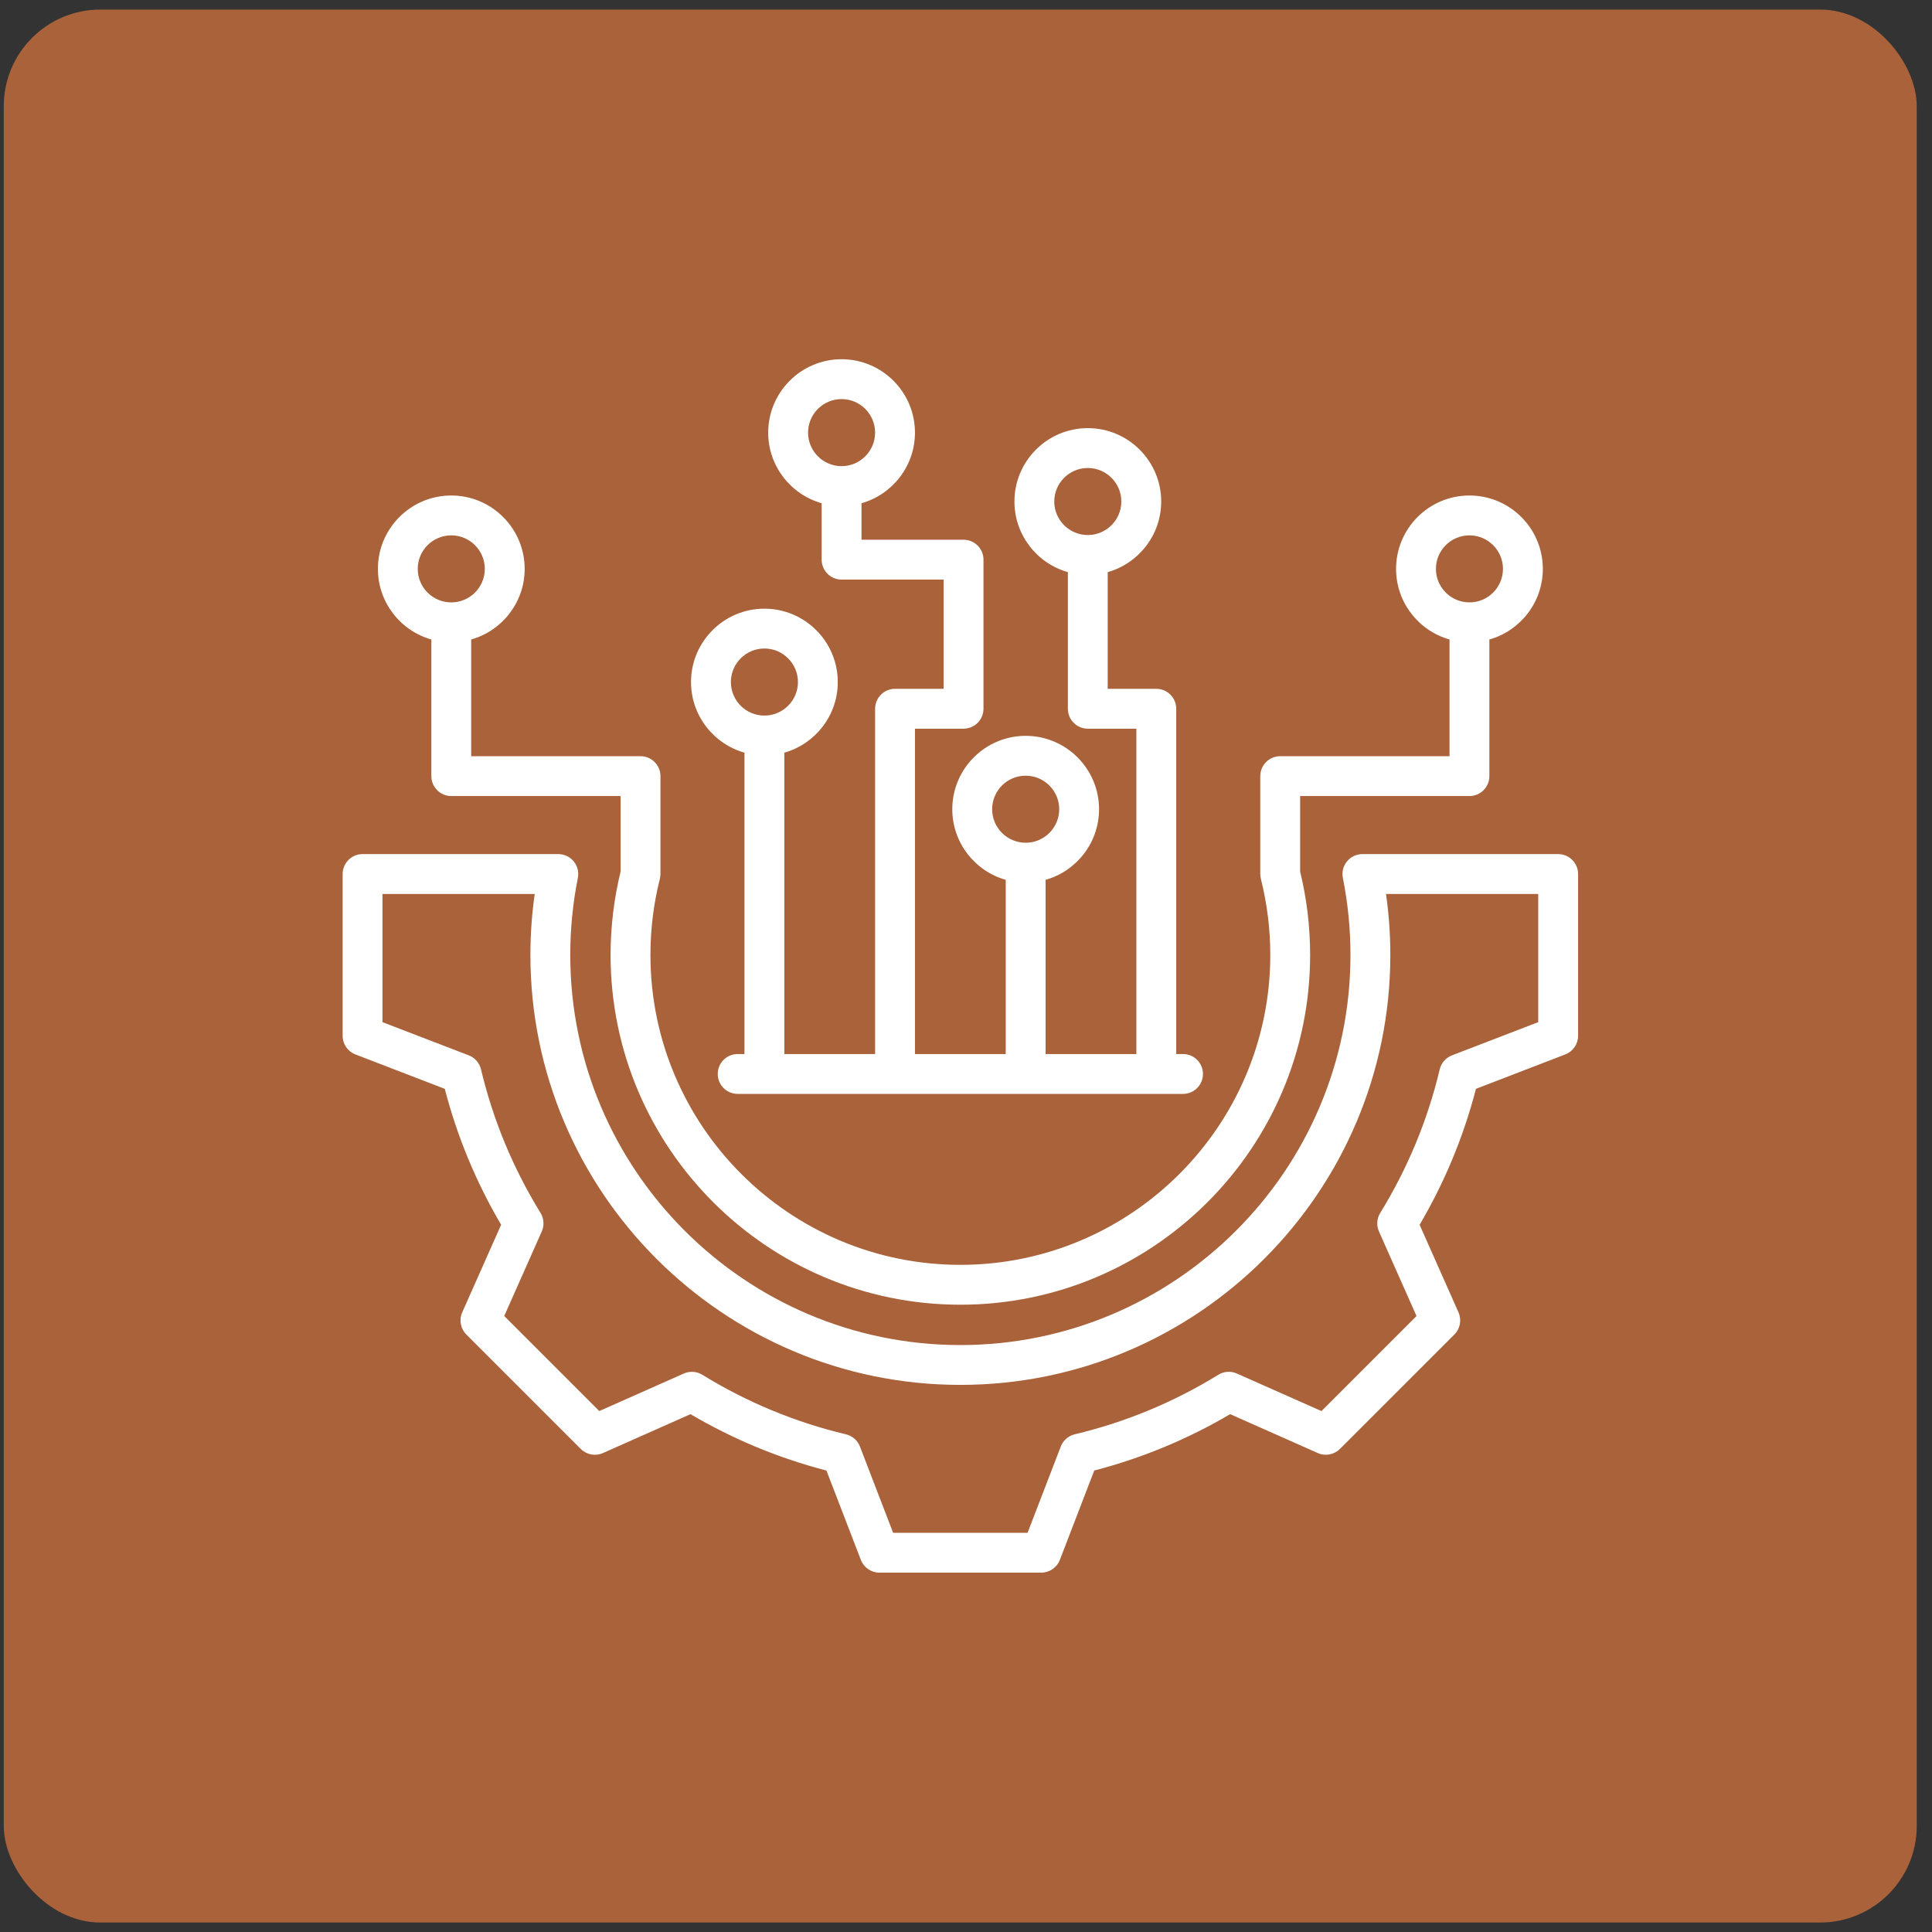 <svg width="60" height="60" viewBox="0 0 60 60" fill="none" xmlns="http://www.w3.org/2000/svg">
<rect x="0" y="0" width="60" height="60" fill="#333333" stroke="none"/>
<rect x="0.117" y="0.297" width="59.409" height="59.409" rx="3" fill="#A96239"/>
<g clip-path="url(#clip0_8_108)">
<path d="M48.39 26.525H42.31C42.125 26.525 41.949 26.608 41.832 26.752C41.714 26.895 41.667 27.084 41.704 27.265C41.86 28.049 41.94 28.853 41.94 29.656C41.94 36.337 36.505 41.772 29.825 41.772C23.144 41.772 17.71 36.337 17.71 29.656C17.71 28.853 17.789 28.049 17.946 27.265C17.982 27.084 17.935 26.895 17.818 26.752C17.7 26.608 17.524 26.525 17.339 26.525H11.259C10.918 26.525 10.641 26.802 10.641 27.144V32.169C10.641 32.425 10.798 32.654 11.037 32.746L13.813 33.815C14.197 35.297 14.785 36.714 15.563 38.036L14.355 40.756C14.251 40.99 14.302 41.264 14.483 41.445L18.036 44.998C18.217 45.179 18.491 45.23 18.725 45.126L21.444 43.918C22.767 44.697 24.184 45.285 25.666 45.669L26.735 48.444C26.827 48.683 27.056 48.84 27.312 48.84H32.337C32.593 48.84 32.823 48.683 32.915 48.444L33.983 45.668C35.465 45.284 36.882 44.696 38.204 43.918L40.925 45.126C41.158 45.23 41.432 45.179 41.613 44.998L45.167 41.445C45.348 41.264 45.398 40.99 45.295 40.756L44.087 38.037C44.865 36.715 45.453 35.297 45.837 33.815L48.612 32.746C48.851 32.654 49.009 32.425 49.009 32.169V27.144C49.009 26.802 48.732 26.525 48.39 26.525ZM47.771 31.744L45.092 32.775C44.901 32.849 44.759 33.011 44.712 33.209C44.337 34.786 43.715 36.286 42.864 37.669C42.757 37.843 42.742 38.058 42.825 38.245L43.991 40.87L41.039 43.822L38.412 42.656C38.226 42.573 38.01 42.587 37.837 42.694C36.454 43.546 34.954 44.168 33.378 44.543C33.18 44.59 33.017 44.732 32.944 44.922L31.912 47.603H27.737L26.706 44.923C26.633 44.733 26.47 44.591 26.272 44.544C24.695 44.169 23.195 43.547 21.812 42.695C21.638 42.588 21.423 42.574 21.236 42.656L18.611 43.822L15.659 40.87L16.825 38.244C16.908 38.057 16.894 37.842 16.787 37.668C15.935 36.285 15.313 34.785 14.938 33.21C14.891 33.011 14.749 32.849 14.559 32.775L11.878 31.744V27.763H16.606C16.517 28.389 16.472 29.023 16.472 29.656C16.472 37.019 22.462 43.009 29.825 43.009C37.188 43.009 43.178 37.019 43.178 29.656C43.178 29.023 43.133 28.389 43.044 27.763H47.771V31.744ZM13.396 19.86L13.396 24.103C13.396 24.445 13.673 24.722 14.015 24.722H19.273V27.068C19.067 27.912 18.962 28.782 18.962 29.656C18.962 35.646 23.835 40.519 29.825 40.519C35.814 40.519 40.687 35.646 40.687 29.656C40.687 28.782 40.583 27.912 40.377 27.068V24.722H45.635C45.977 24.722 46.254 24.445 46.254 24.103V19.86C47.211 19.59 47.914 18.709 47.914 17.667C47.914 16.41 46.892 15.388 45.635 15.388C44.378 15.388 43.356 16.41 43.356 17.667C43.356 18.709 44.059 19.59 45.016 19.86V23.484H39.758C39.416 23.484 39.139 23.761 39.139 24.103V27.144C39.139 27.195 39.145 27.246 39.158 27.295C39.351 28.064 39.45 28.858 39.45 29.656C39.45 34.963 35.132 39.281 29.825 39.281C24.517 39.281 20.2 34.964 20.2 29.656C20.2 28.858 20.298 28.064 20.492 27.295C20.504 27.246 20.511 27.195 20.511 27.144V24.103C20.511 23.761 20.233 23.484 19.892 23.484H14.633L14.633 19.86C15.59 19.59 16.294 18.709 16.294 17.667C16.294 16.41 15.271 15.388 14.014 15.388C12.758 15.388 11.736 16.41 11.736 17.667C11.736 18.709 12.439 19.59 13.396 19.86ZM44.594 17.667C44.594 17.093 45.061 16.626 45.635 16.626C46.209 16.626 46.676 17.093 46.676 17.667C46.676 18.241 46.209 18.708 45.635 18.708C45.061 18.708 44.594 18.241 44.594 17.667ZM14.014 16.626C14.589 16.626 15.056 17.093 15.056 17.667C15.056 18.241 14.589 18.708 14.014 18.708C13.44 18.708 12.973 18.241 12.973 17.667C12.973 17.093 13.44 16.626 14.014 16.626ZM23.12 23.375V32.734H22.909C22.567 32.734 22.29 33.011 22.29 33.353C22.29 33.695 22.567 33.972 22.909 33.972H36.74C37.082 33.972 37.359 33.695 37.359 33.353C37.359 33.011 37.082 32.734 36.74 32.734H36.529V22.011C36.529 21.669 36.252 21.392 35.91 21.392H34.401L34.401 17.768C35.358 17.497 36.062 16.617 36.062 15.575C36.062 14.318 35.039 13.296 33.783 13.296C32.526 13.296 31.504 14.318 31.504 15.575C31.504 16.617 32.207 17.497 33.164 17.768L33.164 22.011C33.164 22.353 33.441 22.63 33.783 22.63H35.291V32.734H32.472V27.324C33.429 27.054 34.132 26.173 34.132 25.131C34.132 23.875 33.11 22.852 31.853 22.852C30.597 22.852 29.574 23.875 29.574 25.131C29.574 26.173 30.278 27.054 31.234 27.324V32.734H28.415V22.63H29.924C30.266 22.63 30.543 22.353 30.543 22.011V17.381C30.543 17.039 30.266 16.762 29.924 16.762H26.755V15.628C27.712 15.358 28.415 14.477 28.415 13.435C28.415 12.179 27.393 11.156 26.136 11.156C24.879 11.156 23.857 12.179 23.857 13.435C23.857 14.477 24.56 15.358 25.517 15.628V17.381C25.517 17.723 25.794 18 26.136 18H29.305V21.392H27.796C27.454 21.392 27.177 21.669 27.177 22.011V32.734H24.358V23.375C25.315 23.104 26.018 22.224 26.018 21.182C26.018 19.925 24.996 18.903 23.739 18.903C22.483 18.903 21.46 19.925 21.46 21.182C21.46 22.224 22.164 23.104 23.12 23.375ZM32.741 15.575C32.741 15.001 33.208 14.534 33.783 14.534C34.357 14.534 34.824 15.001 34.824 15.575C34.824 16.149 34.357 16.616 33.783 16.616C33.208 16.616 32.741 16.149 32.741 15.575ZM30.812 25.131C30.812 24.557 31.279 24.09 31.853 24.09C32.427 24.09 32.895 24.557 32.895 25.131C32.895 25.706 32.427 26.172 31.853 26.172C31.279 26.172 30.812 25.706 30.812 25.131ZM25.095 13.435C25.095 12.861 25.562 12.394 26.136 12.394C26.71 12.394 27.177 12.861 27.177 13.435C27.177 14.009 26.71 14.477 26.136 14.477C25.562 14.477 25.095 14.009 25.095 13.435ZM23.739 20.14C24.314 20.14 24.781 20.608 24.781 21.182C24.781 21.756 24.314 22.223 23.739 22.223C23.165 22.223 22.698 21.756 22.698 21.182C22.698 20.608 23.165 20.14 23.739 20.14Z" fill="white"/>
</g>
<defs>
<clipPath id="clip0_8_108">
<rect width="39.606" height="39.606" fill="white" transform="translate(10.023 10.195)"/>
</clipPath>
</defs>
</svg>
